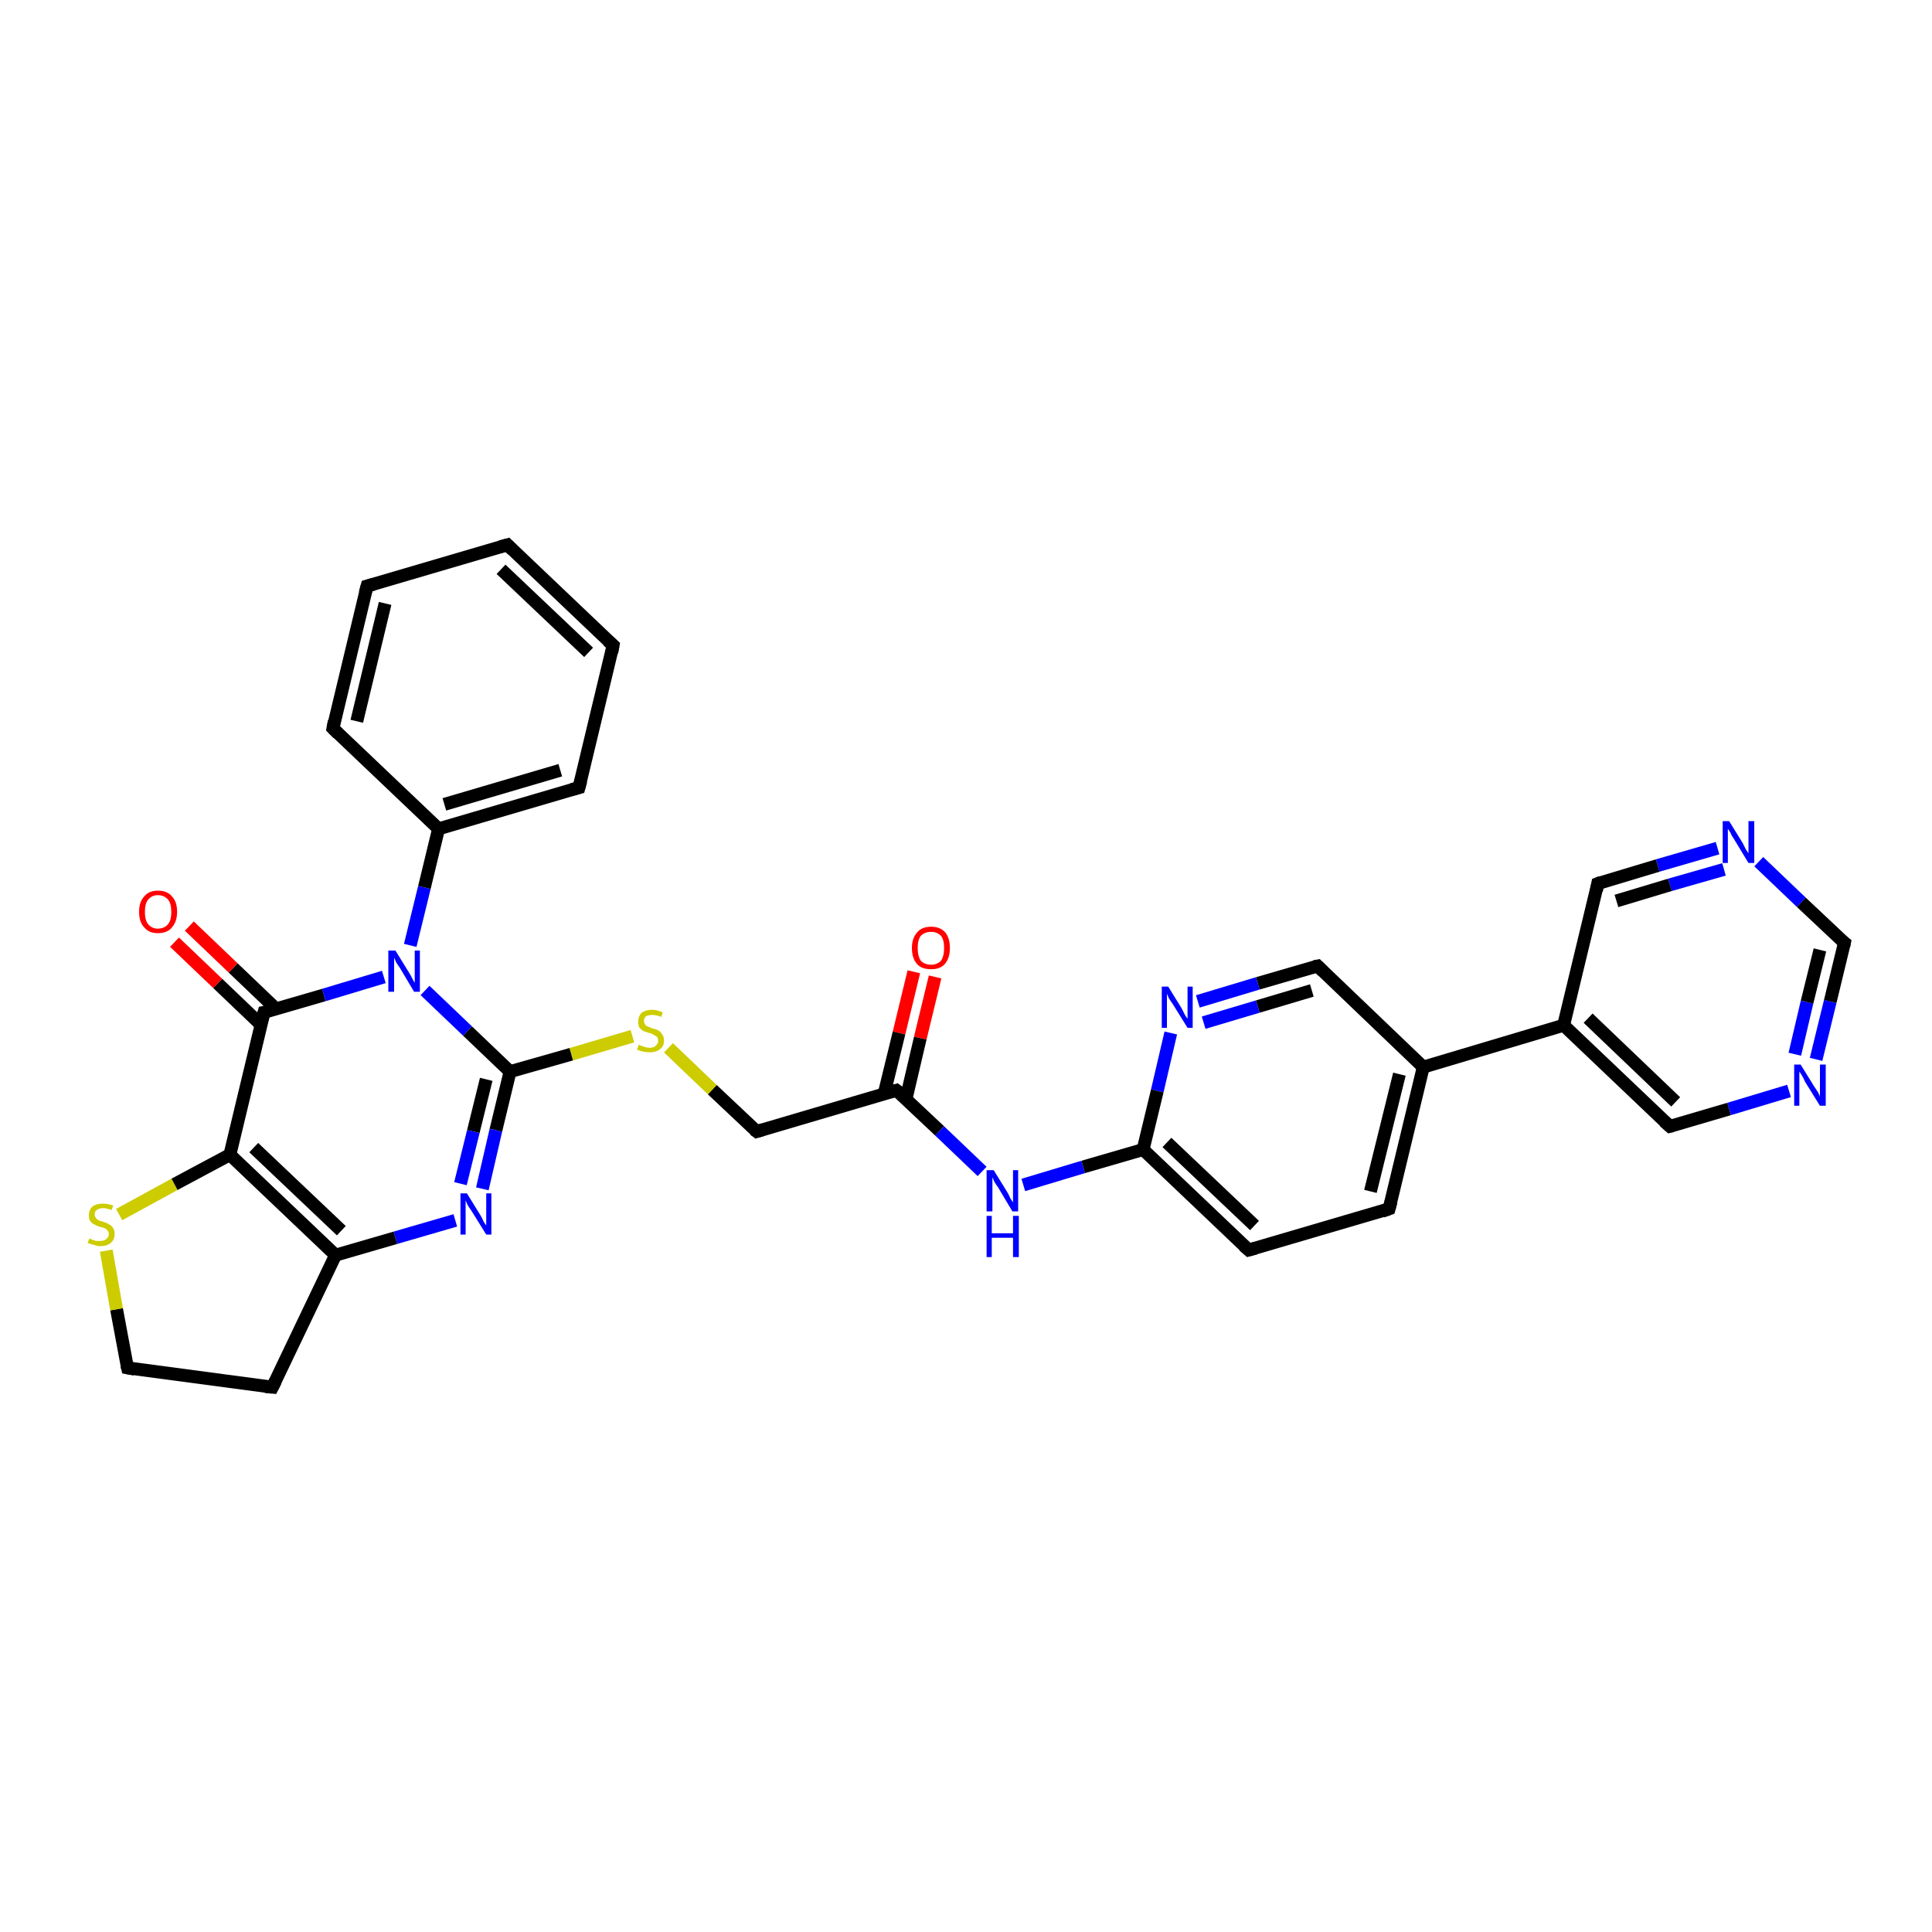 <?xml version='1.0' encoding='iso-8859-1'?>
<svg version='1.1' baseProfile='full'
              xmlns='http://www.w3.org/2000/svg'
                      xmlns:rdkit='http://www.rdkit.org/xml'
                      xmlns:xlink='http://www.w3.org/1999/xlink'
                  xml:space='preserve'
width='300px' height='300px' viewBox='0 0 300 300'>
<!-- END OF HEADER -->
<rect style='opacity:1.0;fill:#FFFFFF;stroke:none' width='300.0' height='300.0' x='0.0' y='0.0'> </rect>
<path class='bond-0 atom-0 atom-1' d='M 145.2,151.7 L 142.9,161.2' style='fill:none;fill-rule:evenodd;stroke:#FF0000;stroke-width:2.0px;stroke-linecap:butt;stroke-linejoin:miter;stroke-opacity:1' />
<path class='bond-0 atom-0 atom-1' d='M 142.9,161.2 L 140.7,170.6' style='fill:none;fill-rule:evenodd;stroke:#000000;stroke-width:2.0px;stroke-linecap:butt;stroke-linejoin:miter;stroke-opacity:1' />
<path class='bond-0 atom-0 atom-1' d='M 141.9,150.9 L 139.6,160.4' style='fill:none;fill-rule:evenodd;stroke:#FF0000;stroke-width:2.0px;stroke-linecap:butt;stroke-linejoin:miter;stroke-opacity:1' />
<path class='bond-0 atom-0 atom-1' d='M 139.6,160.4 L 137.3,169.8' style='fill:none;fill-rule:evenodd;stroke:#000000;stroke-width:2.0px;stroke-linecap:butt;stroke-linejoin:miter;stroke-opacity:1' />
<path class='bond-1 atom-1 atom-2' d='M 139.2,169.3 L 117.5,175.7' style='fill:none;fill-rule:evenodd;stroke:#000000;stroke-width:2.0px;stroke-linecap:butt;stroke-linejoin:miter;stroke-opacity:1' />
<path class='bond-2 atom-2 atom-3' d='M 117.5,175.7 L 110.6,169.2' style='fill:none;fill-rule:evenodd;stroke:#000000;stroke-width:2.0px;stroke-linecap:butt;stroke-linejoin:miter;stroke-opacity:1' />
<path class='bond-2 atom-2 atom-3' d='M 110.6,169.2 L 103.8,162.7' style='fill:none;fill-rule:evenodd;stroke:#CCCC00;stroke-width:2.0px;stroke-linecap:butt;stroke-linejoin:miter;stroke-opacity:1' />
<path class='bond-3 atom-3 atom-4' d='M 98.2,160.9 L 88.7,163.7' style='fill:none;fill-rule:evenodd;stroke:#CCCC00;stroke-width:2.0px;stroke-linecap:butt;stroke-linejoin:miter;stroke-opacity:1' />
<path class='bond-3 atom-3 atom-4' d='M 88.7,163.7 L 79.2,166.4' style='fill:none;fill-rule:evenodd;stroke:#000000;stroke-width:2.0px;stroke-linecap:butt;stroke-linejoin:miter;stroke-opacity:1' />
<path class='bond-4 atom-4 atom-5' d='M 79.2,166.4 L 77.0,175.5' style='fill:none;fill-rule:evenodd;stroke:#000000;stroke-width:2.0px;stroke-linecap:butt;stroke-linejoin:miter;stroke-opacity:1' />
<path class='bond-4 atom-4 atom-5' d='M 77.0,175.5 L 74.9,184.6' style='fill:none;fill-rule:evenodd;stroke:#0000FF;stroke-width:2.0px;stroke-linecap:butt;stroke-linejoin:miter;stroke-opacity:1' />
<path class='bond-4 atom-4 atom-5' d='M 75.5,167.6 L 73.5,175.7' style='fill:none;fill-rule:evenodd;stroke:#000000;stroke-width:2.0px;stroke-linecap:butt;stroke-linejoin:miter;stroke-opacity:1' />
<path class='bond-4 atom-4 atom-5' d='M 73.5,175.7 L 71.5,183.8' style='fill:none;fill-rule:evenodd;stroke:#0000FF;stroke-width:2.0px;stroke-linecap:butt;stroke-linejoin:miter;stroke-opacity:1' />
<path class='bond-5 atom-5 atom-6' d='M 70.7,189.5 L 61.4,192.2' style='fill:none;fill-rule:evenodd;stroke:#0000FF;stroke-width:2.0px;stroke-linecap:butt;stroke-linejoin:miter;stroke-opacity:1' />
<path class='bond-5 atom-5 atom-6' d='M 61.4,192.2 L 52.1,194.9' style='fill:none;fill-rule:evenodd;stroke:#000000;stroke-width:2.0px;stroke-linecap:butt;stroke-linejoin:miter;stroke-opacity:1' />
<path class='bond-6 atom-6 atom-7' d='M 52.1,194.9 L 42.3,215.4' style='fill:none;fill-rule:evenodd;stroke:#000000;stroke-width:2.0px;stroke-linecap:butt;stroke-linejoin:miter;stroke-opacity:1' />
<path class='bond-7 atom-7 atom-8' d='M 42.3,215.4 L 19.8,212.4' style='fill:none;fill-rule:evenodd;stroke:#000000;stroke-width:2.0px;stroke-linecap:butt;stroke-linejoin:miter;stroke-opacity:1' />
<path class='bond-8 atom-8 atom-9' d='M 19.8,212.4 L 18.1,203.3' style='fill:none;fill-rule:evenodd;stroke:#000000;stroke-width:2.0px;stroke-linecap:butt;stroke-linejoin:miter;stroke-opacity:1' />
<path class='bond-8 atom-8 atom-9' d='M 18.1,203.3 L 16.5,194.2' style='fill:none;fill-rule:evenodd;stroke:#CCCC00;stroke-width:2.0px;stroke-linecap:butt;stroke-linejoin:miter;stroke-opacity:1' />
<path class='bond-9 atom-9 atom-10' d='M 18.5,188.6 L 27.1,183.9' style='fill:none;fill-rule:evenodd;stroke:#CCCC00;stroke-width:2.0px;stroke-linecap:butt;stroke-linejoin:miter;stroke-opacity:1' />
<path class='bond-9 atom-9 atom-10' d='M 27.1,183.9 L 35.7,179.3' style='fill:none;fill-rule:evenodd;stroke:#000000;stroke-width:2.0px;stroke-linecap:butt;stroke-linejoin:miter;stroke-opacity:1' />
<path class='bond-10 atom-10 atom-11' d='M 35.7,179.3 L 41.0,157.2' style='fill:none;fill-rule:evenodd;stroke:#000000;stroke-width:2.0px;stroke-linecap:butt;stroke-linejoin:miter;stroke-opacity:1' />
<path class='bond-11 atom-11 atom-12' d='M 42.9,156.7 L 36.2,150.3' style='fill:none;fill-rule:evenodd;stroke:#000000;stroke-width:2.0px;stroke-linecap:butt;stroke-linejoin:miter;stroke-opacity:1' />
<path class='bond-11 atom-11 atom-12' d='M 36.2,150.3 L 29.4,143.8' style='fill:none;fill-rule:evenodd;stroke:#FF0000;stroke-width:2.0px;stroke-linecap:butt;stroke-linejoin:miter;stroke-opacity:1' />
<path class='bond-11 atom-11 atom-12' d='M 40.5,159.1 L 33.8,152.7' style='fill:none;fill-rule:evenodd;stroke:#000000;stroke-width:2.0px;stroke-linecap:butt;stroke-linejoin:miter;stroke-opacity:1' />
<path class='bond-11 atom-11 atom-12' d='M 33.8,152.7 L 27.1,146.3' style='fill:none;fill-rule:evenodd;stroke:#FF0000;stroke-width:2.0px;stroke-linecap:butt;stroke-linejoin:miter;stroke-opacity:1' />
<path class='bond-12 atom-11 atom-13' d='M 41.0,157.2 L 50.3,154.5' style='fill:none;fill-rule:evenodd;stroke:#000000;stroke-width:2.0px;stroke-linecap:butt;stroke-linejoin:miter;stroke-opacity:1' />
<path class='bond-12 atom-11 atom-13' d='M 50.3,154.5 L 59.6,151.7' style='fill:none;fill-rule:evenodd;stroke:#0000FF;stroke-width:2.0px;stroke-linecap:butt;stroke-linejoin:miter;stroke-opacity:1' />
<path class='bond-13 atom-13 atom-14' d='M 63.7,146.8 L 65.9,137.8' style='fill:none;fill-rule:evenodd;stroke:#0000FF;stroke-width:2.0px;stroke-linecap:butt;stroke-linejoin:miter;stroke-opacity:1' />
<path class='bond-13 atom-13 atom-14' d='M 65.9,137.8 L 68.1,128.7' style='fill:none;fill-rule:evenodd;stroke:#000000;stroke-width:2.0px;stroke-linecap:butt;stroke-linejoin:miter;stroke-opacity:1' />
<path class='bond-14 atom-14 atom-15' d='M 68.1,128.7 L 89.9,122.3' style='fill:none;fill-rule:evenodd;stroke:#000000;stroke-width:2.0px;stroke-linecap:butt;stroke-linejoin:miter;stroke-opacity:1' />
<path class='bond-14 atom-14 atom-15' d='M 69.0,124.9 L 87.0,119.6' style='fill:none;fill-rule:evenodd;stroke:#000000;stroke-width:2.0px;stroke-linecap:butt;stroke-linejoin:miter;stroke-opacity:1' />
<path class='bond-15 atom-15 atom-16' d='M 89.9,122.3 L 95.2,100.2' style='fill:none;fill-rule:evenodd;stroke:#000000;stroke-width:2.0px;stroke-linecap:butt;stroke-linejoin:miter;stroke-opacity:1' />
<path class='bond-16 atom-16 atom-17' d='M 95.2,100.2 L 78.8,84.6' style='fill:none;fill-rule:evenodd;stroke:#000000;stroke-width:2.0px;stroke-linecap:butt;stroke-linejoin:miter;stroke-opacity:1' />
<path class='bond-16 atom-16 atom-17' d='M 91.4,101.3 L 77.8,88.4' style='fill:none;fill-rule:evenodd;stroke:#000000;stroke-width:2.0px;stroke-linecap:butt;stroke-linejoin:miter;stroke-opacity:1' />
<path class='bond-17 atom-17 atom-18' d='M 78.8,84.6 L 57.0,91.0' style='fill:none;fill-rule:evenodd;stroke:#000000;stroke-width:2.0px;stroke-linecap:butt;stroke-linejoin:miter;stroke-opacity:1' />
<path class='bond-18 atom-18 atom-19' d='M 57.0,91.0 L 51.7,113.1' style='fill:none;fill-rule:evenodd;stroke:#000000;stroke-width:2.0px;stroke-linecap:butt;stroke-linejoin:miter;stroke-opacity:1' />
<path class='bond-18 atom-18 atom-19' d='M 59.8,93.7 L 55.4,112.0' style='fill:none;fill-rule:evenodd;stroke:#000000;stroke-width:2.0px;stroke-linecap:butt;stroke-linejoin:miter;stroke-opacity:1' />
<path class='bond-19 atom-1 atom-20' d='M 139.2,169.3 L 145.9,175.6' style='fill:none;fill-rule:evenodd;stroke:#000000;stroke-width:2.0px;stroke-linecap:butt;stroke-linejoin:miter;stroke-opacity:1' />
<path class='bond-19 atom-1 atom-20' d='M 145.9,175.6 L 152.5,181.9' style='fill:none;fill-rule:evenodd;stroke:#0000FF;stroke-width:2.0px;stroke-linecap:butt;stroke-linejoin:miter;stroke-opacity:1' />
<path class='bond-20 atom-20 atom-21' d='M 158.9,184.0 L 168.2,181.2' style='fill:none;fill-rule:evenodd;stroke:#0000FF;stroke-width:2.0px;stroke-linecap:butt;stroke-linejoin:miter;stroke-opacity:1' />
<path class='bond-20 atom-20 atom-21' d='M 168.2,181.2 L 177.5,178.5' style='fill:none;fill-rule:evenodd;stroke:#000000;stroke-width:2.0px;stroke-linecap:butt;stroke-linejoin:miter;stroke-opacity:1' />
<path class='bond-21 atom-21 atom-22' d='M 177.5,178.5 L 193.9,194.1' style='fill:none;fill-rule:evenodd;stroke:#000000;stroke-width:2.0px;stroke-linecap:butt;stroke-linejoin:miter;stroke-opacity:1' />
<path class='bond-21 atom-21 atom-22' d='M 181.2,177.4 L 194.8,190.3' style='fill:none;fill-rule:evenodd;stroke:#000000;stroke-width:2.0px;stroke-linecap:butt;stroke-linejoin:miter;stroke-opacity:1' />
<path class='bond-22 atom-22 atom-23' d='M 193.9,194.1 L 215.7,187.7' style='fill:none;fill-rule:evenodd;stroke:#000000;stroke-width:2.0px;stroke-linecap:butt;stroke-linejoin:miter;stroke-opacity:1' />
<path class='bond-23 atom-23 atom-24' d='M 215.7,187.7 L 221.0,165.7' style='fill:none;fill-rule:evenodd;stroke:#000000;stroke-width:2.0px;stroke-linecap:butt;stroke-linejoin:miter;stroke-opacity:1' />
<path class='bond-23 atom-23 atom-24' d='M 212.8,185.0 L 217.3,166.8' style='fill:none;fill-rule:evenodd;stroke:#000000;stroke-width:2.0px;stroke-linecap:butt;stroke-linejoin:miter;stroke-opacity:1' />
<path class='bond-24 atom-24 atom-25' d='M 221.0,165.7 L 204.6,150.0' style='fill:none;fill-rule:evenodd;stroke:#000000;stroke-width:2.0px;stroke-linecap:butt;stroke-linejoin:miter;stroke-opacity:1' />
<path class='bond-25 atom-25 atom-26' d='M 204.6,150.0 L 195.3,152.7' style='fill:none;fill-rule:evenodd;stroke:#000000;stroke-width:2.0px;stroke-linecap:butt;stroke-linejoin:miter;stroke-opacity:1' />
<path class='bond-25 atom-25 atom-26' d='M 195.3,152.7 L 186.0,155.5' style='fill:none;fill-rule:evenodd;stroke:#0000FF;stroke-width:2.0px;stroke-linecap:butt;stroke-linejoin:miter;stroke-opacity:1' />
<path class='bond-25 atom-25 atom-26' d='M 203.7,153.8 L 195.3,156.3' style='fill:none;fill-rule:evenodd;stroke:#000000;stroke-width:2.0px;stroke-linecap:butt;stroke-linejoin:miter;stroke-opacity:1' />
<path class='bond-25 atom-25 atom-26' d='M 195.3,156.3 L 186.9,158.8' style='fill:none;fill-rule:evenodd;stroke:#0000FF;stroke-width:2.0px;stroke-linecap:butt;stroke-linejoin:miter;stroke-opacity:1' />
<path class='bond-26 atom-24 atom-27' d='M 221.0,165.7 L 242.8,159.2' style='fill:none;fill-rule:evenodd;stroke:#000000;stroke-width:2.0px;stroke-linecap:butt;stroke-linejoin:miter;stroke-opacity:1' />
<path class='bond-27 atom-27 atom-28' d='M 242.8,159.2 L 259.3,174.9' style='fill:none;fill-rule:evenodd;stroke:#000000;stroke-width:2.0px;stroke-linecap:butt;stroke-linejoin:miter;stroke-opacity:1' />
<path class='bond-27 atom-27 atom-28' d='M 246.6,158.1 L 260.2,171.1' style='fill:none;fill-rule:evenodd;stroke:#000000;stroke-width:2.0px;stroke-linecap:butt;stroke-linejoin:miter;stroke-opacity:1' />
<path class='bond-28 atom-28 atom-29' d='M 259.3,174.9 L 268.5,172.2' style='fill:none;fill-rule:evenodd;stroke:#000000;stroke-width:2.0px;stroke-linecap:butt;stroke-linejoin:miter;stroke-opacity:1' />
<path class='bond-28 atom-28 atom-29' d='M 268.5,172.2 L 277.8,169.4' style='fill:none;fill-rule:evenodd;stroke:#0000FF;stroke-width:2.0px;stroke-linecap:butt;stroke-linejoin:miter;stroke-opacity:1' />
<path class='bond-29 atom-29 atom-30' d='M 282.0,164.5 L 284.2,155.5' style='fill:none;fill-rule:evenodd;stroke:#0000FF;stroke-width:2.0px;stroke-linecap:butt;stroke-linejoin:miter;stroke-opacity:1' />
<path class='bond-29 atom-29 atom-30' d='M 284.2,155.5 L 286.4,146.4' style='fill:none;fill-rule:evenodd;stroke:#000000;stroke-width:2.0px;stroke-linecap:butt;stroke-linejoin:miter;stroke-opacity:1' />
<path class='bond-29 atom-29 atom-30' d='M 278.7,163.7 L 280.6,155.6' style='fill:none;fill-rule:evenodd;stroke:#0000FF;stroke-width:2.0px;stroke-linecap:butt;stroke-linejoin:miter;stroke-opacity:1' />
<path class='bond-29 atom-29 atom-30' d='M 280.6,155.6 L 282.6,147.5' style='fill:none;fill-rule:evenodd;stroke:#000000;stroke-width:2.0px;stroke-linecap:butt;stroke-linejoin:miter;stroke-opacity:1' />
<path class='bond-30 atom-30 atom-31' d='M 286.4,146.4 L 279.7,140.1' style='fill:none;fill-rule:evenodd;stroke:#000000;stroke-width:2.0px;stroke-linecap:butt;stroke-linejoin:miter;stroke-opacity:1' />
<path class='bond-30 atom-30 atom-31' d='M 279.7,140.1 L 273.1,133.8' style='fill:none;fill-rule:evenodd;stroke:#0000FF;stroke-width:2.0px;stroke-linecap:butt;stroke-linejoin:miter;stroke-opacity:1' />
<path class='bond-31 atom-31 atom-32' d='M 266.7,131.7 L 257.4,134.4' style='fill:none;fill-rule:evenodd;stroke:#0000FF;stroke-width:2.0px;stroke-linecap:butt;stroke-linejoin:miter;stroke-opacity:1' />
<path class='bond-31 atom-31 atom-32' d='M 257.4,134.4 L 248.1,137.2' style='fill:none;fill-rule:evenodd;stroke:#000000;stroke-width:2.0px;stroke-linecap:butt;stroke-linejoin:miter;stroke-opacity:1' />
<path class='bond-31 atom-31 atom-32' d='M 267.7,135.0 L 259.3,137.4' style='fill:none;fill-rule:evenodd;stroke:#0000FF;stroke-width:2.0px;stroke-linecap:butt;stroke-linejoin:miter;stroke-opacity:1' />
<path class='bond-31 atom-31 atom-32' d='M 259.3,137.4 L 251.0,139.9' style='fill:none;fill-rule:evenodd;stroke:#000000;stroke-width:2.0px;stroke-linecap:butt;stroke-linejoin:miter;stroke-opacity:1' />
<path class='bond-32 atom-13 atom-4' d='M 66.0,153.8 L 72.6,160.1' style='fill:none;fill-rule:evenodd;stroke:#0000FF;stroke-width:2.0px;stroke-linecap:butt;stroke-linejoin:miter;stroke-opacity:1' />
<path class='bond-32 atom-13 atom-4' d='M 72.6,160.1 L 79.2,166.4' style='fill:none;fill-rule:evenodd;stroke:#000000;stroke-width:2.0px;stroke-linecap:butt;stroke-linejoin:miter;stroke-opacity:1' />
<path class='bond-33 atom-19 atom-14' d='M 51.7,113.1 L 68.1,128.7' style='fill:none;fill-rule:evenodd;stroke:#000000;stroke-width:2.0px;stroke-linecap:butt;stroke-linejoin:miter;stroke-opacity:1' />
<path class='bond-34 atom-26 atom-21' d='M 181.8,160.4 L 179.7,169.4' style='fill:none;fill-rule:evenodd;stroke:#0000FF;stroke-width:2.0px;stroke-linecap:butt;stroke-linejoin:miter;stroke-opacity:1' />
<path class='bond-34 atom-26 atom-21' d='M 179.7,169.4 L 177.5,178.5' style='fill:none;fill-rule:evenodd;stroke:#000000;stroke-width:2.0px;stroke-linecap:butt;stroke-linejoin:miter;stroke-opacity:1' />
<path class='bond-35 atom-32 atom-27' d='M 248.1,137.2 L 242.8,159.2' style='fill:none;fill-rule:evenodd;stroke:#000000;stroke-width:2.0px;stroke-linecap:butt;stroke-linejoin:miter;stroke-opacity:1' />
<path class='bond-36 atom-10 atom-6' d='M 35.7,179.3 L 52.1,194.9' style='fill:none;fill-rule:evenodd;stroke:#000000;stroke-width:2.0px;stroke-linecap:butt;stroke-linejoin:miter;stroke-opacity:1' />
<path class='bond-36 atom-10 atom-6' d='M 39.4,178.2 L 53.0,191.1' style='fill:none;fill-rule:evenodd;stroke:#000000;stroke-width:2.0px;stroke-linecap:butt;stroke-linejoin:miter;stroke-opacity:1' />
<path d='M 138.1,169.6 L 139.2,169.3 L 139.6,169.6' style='fill:none;stroke:#000000;stroke-width:2.0px;stroke-linecap:butt;stroke-linejoin:miter;stroke-opacity:1;' />
<path d='M 118.5,175.4 L 117.5,175.7 L 117.1,175.4' style='fill:none;stroke:#000000;stroke-width:2.0px;stroke-linecap:butt;stroke-linejoin:miter;stroke-opacity:1;' />
<path d='M 42.8,214.4 L 42.3,215.4 L 41.2,215.3' style='fill:none;stroke:#000000;stroke-width:2.0px;stroke-linecap:butt;stroke-linejoin:miter;stroke-opacity:1;' />
<path d='M 20.9,212.6 L 19.8,212.4 L 19.7,212.0' style='fill:none;stroke:#000000;stroke-width:2.0px;stroke-linecap:butt;stroke-linejoin:miter;stroke-opacity:1;' />
<path d='M 40.7,158.3 L 41.0,157.2 L 41.5,157.1' style='fill:none;stroke:#000000;stroke-width:2.0px;stroke-linecap:butt;stroke-linejoin:miter;stroke-opacity:1;' />
<path d='M 88.8,122.6 L 89.9,122.3 L 90.2,121.2' style='fill:none;stroke:#000000;stroke-width:2.0px;stroke-linecap:butt;stroke-linejoin:miter;stroke-opacity:1;' />
<path d='M 95.0,101.3 L 95.2,100.2 L 94.4,99.5' style='fill:none;stroke:#000000;stroke-width:2.0px;stroke-linecap:butt;stroke-linejoin:miter;stroke-opacity:1;' />
<path d='M 79.6,85.4 L 78.8,84.6 L 77.7,84.9' style='fill:none;stroke:#000000;stroke-width:2.0px;stroke-linecap:butt;stroke-linejoin:miter;stroke-opacity:1;' />
<path d='M 58.1,90.7 L 57.0,91.0 L 56.7,92.1' style='fill:none;stroke:#000000;stroke-width:2.0px;stroke-linecap:butt;stroke-linejoin:miter;stroke-opacity:1;' />
<path d='M 51.9,112.0 L 51.7,113.1 L 52.5,113.9' style='fill:none;stroke:#000000;stroke-width:2.0px;stroke-linecap:butt;stroke-linejoin:miter;stroke-opacity:1;' />
<path d='M 193.1,193.4 L 193.9,194.1 L 195.0,193.8' style='fill:none;stroke:#000000;stroke-width:2.0px;stroke-linecap:butt;stroke-linejoin:miter;stroke-opacity:1;' />
<path d='M 214.6,188.1 L 215.7,187.7 L 216.0,186.6' style='fill:none;stroke:#000000;stroke-width:2.0px;stroke-linecap:butt;stroke-linejoin:miter;stroke-opacity:1;' />
<path d='M 205.4,150.8 L 204.6,150.0 L 204.1,150.1' style='fill:none;stroke:#000000;stroke-width:2.0px;stroke-linecap:butt;stroke-linejoin:miter;stroke-opacity:1;' />
<path d='M 258.4,174.1 L 259.3,174.9 L 259.7,174.8' style='fill:none;stroke:#000000;stroke-width:2.0px;stroke-linecap:butt;stroke-linejoin:miter;stroke-opacity:1;' />
<path d='M 286.3,146.9 L 286.4,146.4 L 286.0,146.1' style='fill:none;stroke:#000000;stroke-width:2.0px;stroke-linecap:butt;stroke-linejoin:miter;stroke-opacity:1;' />
<path d='M 248.6,137.0 L 248.1,137.2 L 247.9,138.3' style='fill:none;stroke:#000000;stroke-width:2.0px;stroke-linecap:butt;stroke-linejoin:miter;stroke-opacity:1;' />
<path class='atom-0' d='M 141.6 147.2
Q 141.6 145.7, 142.4 144.8
Q 143.1 143.9, 144.6 143.9
Q 146.0 143.9, 146.8 144.8
Q 147.5 145.7, 147.5 147.2
Q 147.5 148.8, 146.7 149.7
Q 146.0 150.5, 144.6 150.5
Q 143.1 150.5, 142.4 149.7
Q 141.6 148.8, 141.6 147.2
M 144.6 149.8
Q 145.5 149.8, 146.1 149.2
Q 146.6 148.5, 146.6 147.2
Q 146.6 145.9, 146.1 145.3
Q 145.5 144.7, 144.6 144.7
Q 143.6 144.7, 143.0 145.3
Q 142.5 145.9, 142.5 147.2
Q 142.5 148.5, 143.0 149.2
Q 143.6 149.8, 144.6 149.8
' fill='#FF0000'/>
<path class='atom-3' d='M 99.2 162.2
Q 99.3 162.3, 99.6 162.4
Q 99.9 162.5, 100.2 162.6
Q 100.5 162.7, 100.9 162.7
Q 101.5 162.7, 101.8 162.4
Q 102.2 162.1, 102.2 161.6
Q 102.2 161.2, 102.0 161.0
Q 101.8 160.8, 101.5 160.7
Q 101.3 160.5, 100.8 160.4
Q 100.2 160.2, 99.9 160.1
Q 99.6 159.9, 99.3 159.6
Q 99.1 159.2, 99.1 158.6
Q 99.1 157.8, 99.6 157.3
Q 100.2 156.8, 101.3 156.8
Q 102.0 156.8, 102.9 157.2
L 102.7 157.9
Q 101.9 157.6, 101.3 157.6
Q 100.7 157.6, 100.3 157.8
Q 100.0 158.1, 100.0 158.5
Q 100.0 158.9, 100.2 159.1
Q 100.3 159.3, 100.6 159.4
Q 100.9 159.5, 101.3 159.7
Q 101.9 159.8, 102.2 160.0
Q 102.6 160.2, 102.8 160.6
Q 103.1 160.9, 103.1 161.6
Q 103.1 162.5, 102.5 162.9
Q 101.9 163.4, 100.9 163.4
Q 100.3 163.4, 99.9 163.3
Q 99.5 163.2, 98.9 163.0
L 99.2 162.2
' fill='#CCCC00'/>
<path class='atom-5' d='M 72.5 185.3
L 74.6 188.7
Q 74.8 189.0, 75.1 189.7
Q 75.5 190.3, 75.5 190.3
L 75.5 185.3
L 76.3 185.3
L 76.3 191.7
L 75.5 191.7
L 73.2 188.0
Q 72.9 187.6, 72.6 187.1
Q 72.4 186.6, 72.3 186.4
L 72.3 191.7
L 71.5 191.7
L 71.5 185.3
L 72.5 185.3
' fill='#0000FF'/>
<path class='atom-9' d='M 13.9 192.3
Q 14.0 192.3, 14.3 192.5
Q 14.6 192.6, 14.9 192.7
Q 15.2 192.7, 15.5 192.7
Q 16.2 192.7, 16.5 192.4
Q 16.9 192.1, 16.9 191.6
Q 16.9 191.3, 16.7 191.1
Q 16.5 190.8, 16.2 190.7
Q 16.0 190.6, 15.5 190.5
Q 14.9 190.3, 14.6 190.1
Q 14.3 190.0, 14.0 189.6
Q 13.8 189.3, 13.8 188.7
Q 13.8 187.9, 14.3 187.4
Q 14.9 186.9, 16.0 186.9
Q 16.7 186.9, 17.6 187.2
L 17.3 187.9
Q 16.6 187.6, 16.0 187.6
Q 15.4 187.6, 15.0 187.9
Q 14.7 188.1, 14.7 188.6
Q 14.7 188.9, 14.9 189.1
Q 15.0 189.3, 15.3 189.5
Q 15.6 189.6, 16.0 189.7
Q 16.6 189.9, 16.9 190.1
Q 17.3 190.3, 17.5 190.6
Q 17.8 191.0, 17.8 191.6
Q 17.8 192.5, 17.2 193.0
Q 16.6 193.5, 15.6 193.5
Q 15.0 193.5, 14.6 193.3
Q 14.1 193.2, 13.6 193.0
L 13.9 192.3
' fill='#CCCC00'/>
<path class='atom-12' d='M 21.6 141.6
Q 21.6 140.0, 22.4 139.2
Q 23.1 138.3, 24.5 138.3
Q 26.0 138.3, 26.7 139.2
Q 27.5 140.0, 27.5 141.6
Q 27.5 143.1, 26.7 144.0
Q 26.0 144.9, 24.5 144.9
Q 23.1 144.9, 22.4 144.0
Q 21.6 143.2, 21.6 141.6
M 24.5 144.2
Q 25.5 144.2, 26.1 143.5
Q 26.6 142.9, 26.6 141.6
Q 26.6 140.3, 26.1 139.7
Q 25.5 139.0, 24.5 139.0
Q 23.6 139.0, 23.0 139.7
Q 22.5 140.3, 22.5 141.6
Q 22.5 142.9, 23.0 143.5
Q 23.6 144.2, 24.5 144.2
' fill='#FF0000'/>
<path class='atom-13' d='M 61.4 147.6
L 63.5 151.0
Q 63.7 151.3, 64.0 151.9
Q 64.3 152.5, 64.4 152.6
L 64.4 147.6
L 65.2 147.6
L 65.2 154.0
L 64.3 154.0
L 62.1 150.3
Q 61.8 149.9, 61.5 149.4
Q 61.3 148.9, 61.2 148.7
L 61.2 154.0
L 60.3 154.0
L 60.3 147.6
L 61.4 147.6
' fill='#0000FF'/>
<path class='atom-20' d='M 154.3 181.7
L 156.4 185.1
Q 156.6 185.4, 156.9 186.1
Q 157.3 186.7, 157.3 186.7
L 157.3 181.7
L 158.1 181.7
L 158.1 188.1
L 157.2 188.1
L 155.0 184.4
Q 154.7 184.0, 154.4 183.5
Q 154.2 183.0, 154.1 182.8
L 154.1 188.1
L 153.2 188.1
L 153.2 181.7
L 154.3 181.7
' fill='#0000FF'/>
<path class='atom-20' d='M 153.2 188.8
L 154.0 188.8
L 154.0 191.5
L 157.3 191.5
L 157.3 188.8
L 158.2 188.8
L 158.2 195.2
L 157.3 195.2
L 157.3 192.2
L 154.0 192.2
L 154.0 195.2
L 153.2 195.2
L 153.2 188.8
' fill='#0000FF'/>
<path class='atom-26' d='M 181.4 153.2
L 183.5 156.6
Q 183.7 157.0, 184.0 157.6
Q 184.4 158.2, 184.4 158.2
L 184.4 153.2
L 185.2 153.2
L 185.2 159.6
L 184.4 159.6
L 182.1 155.9
Q 181.8 155.5, 181.5 155.0
Q 181.3 154.5, 181.2 154.3
L 181.2 159.6
L 180.4 159.6
L 180.4 153.2
L 181.4 153.2
' fill='#0000FF'/>
<path class='atom-29' d='M 279.6 165.3
L 281.7 168.7
Q 281.9 169.0, 282.3 169.6
Q 282.6 170.2, 282.6 170.3
L 282.6 165.3
L 283.5 165.3
L 283.5 171.7
L 282.6 171.7
L 280.3 168.0
Q 280.1 167.5, 279.8 167.0
Q 279.5 166.5, 279.4 166.4
L 279.4 171.7
L 278.6 171.7
L 278.6 165.3
L 279.6 165.3
' fill='#0000FF'/>
<path class='atom-31' d='M 268.5 127.5
L 270.6 130.9
Q 270.8 131.3, 271.1 131.9
Q 271.5 132.5, 271.5 132.5
L 271.5 127.5
L 272.4 127.5
L 272.4 134.0
L 271.5 134.0
L 269.2 130.2
Q 268.9 129.8, 268.7 129.3
Q 268.4 128.8, 268.3 128.7
L 268.3 134.0
L 267.5 134.0
L 267.5 127.5
L 268.5 127.5
' fill='#0000FF'/>
</svg>
